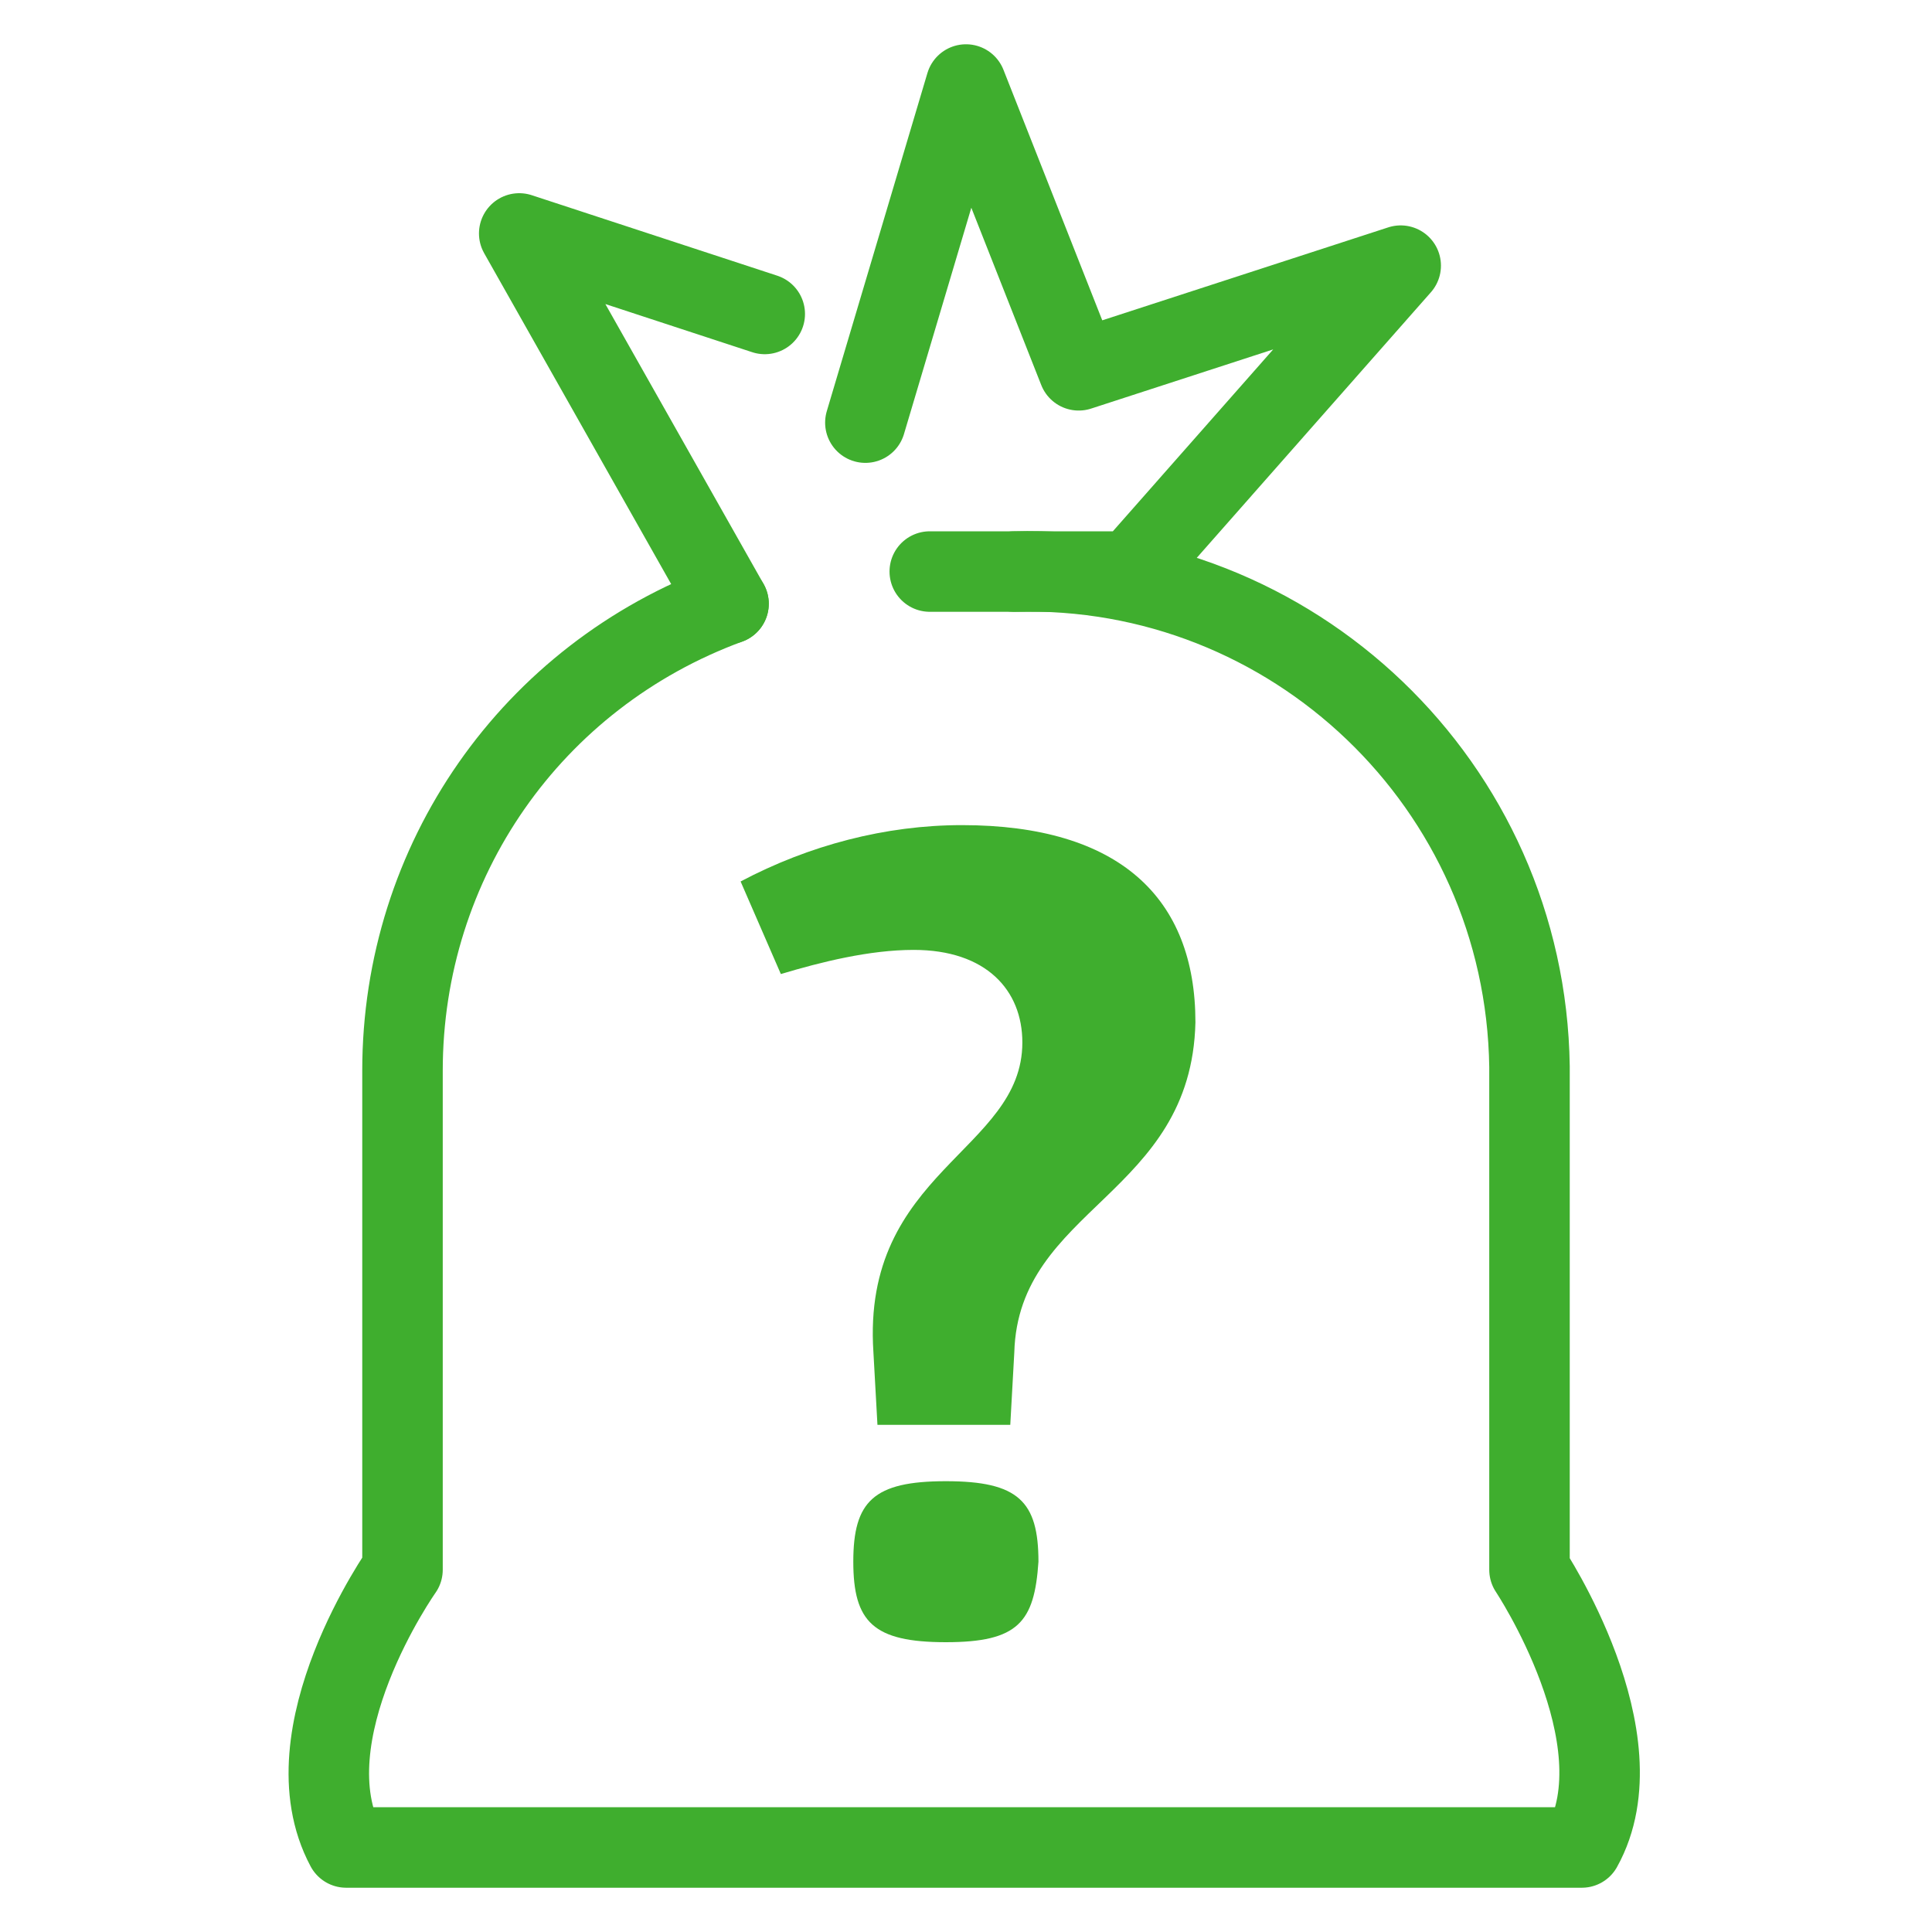 <?xml version="1.0" encoding="UTF-8"?> <!-- Generator: Adobe Illustrator 25.3.1, SVG Export Plug-In . SVG Version: 6.00 Build 0) --> <svg xmlns="http://www.w3.org/2000/svg" xmlns:xlink="http://www.w3.org/1999/xlink" version="1.1" id="Laag_1" x="0px" y="0px" viewBox="0 0 48 48" style="enable-background:new 0 0 48 48;" xml:space="preserve"> <style type="text/css"> .st0{fill:none;stroke:#3FAE2E;stroke-width:2;stroke-linecap:round;stroke-linejoin:round;} .st1{fill:none;} .st2{fill:#3FAE2E;} </style> <g id="Layer_2"> <g id="Layer_1-2"> <polyline class="st0" points="18.1,15 12.9,5.8 19,7.8 "></polyline> <polyline class="st0" points="21.5,10.5 24,2.1 26.8,9.2 34.8,6.6 28.1,14.2 23.1,14.2 "></polyline> <path class="st0" d="M25.2,14.2C32.1,14,37.9,19.5,38,26.5c0,0.1,0,0.1,0,0.2V39c0,0,2.8,4.2,1.3,6.9H8.6C7.1,43.1,10,39,10,39 V26.6c0-5.2,3.2-9.8,8.1-11.6"></path> <rect class="st1" width="48" height="48"></rect> </g> </g> <g> <path class="st2" d="M25.2,33.6l-0.1,1.8h-3.3l-0.1-1.8c-0.3-4.5,3.7-5,3.7-7.7c0-1.3-0.9-2.3-2.7-2.3c-1.1,0-2.3,0.3-3.3,0.6 l-1-2.3c1.7-0.9,3.6-1.4,5.5-1.4c3.9,0,5.8,1.8,5.8,4.9C29.6,29.7,25.3,30,25.2,33.6z M23.5,40.8c-1.8,0-2.3-0.5-2.3-2 c0-1.5,0.5-2,2.3-2c1.8,0,2.3,0.5,2.3,2C25.7,40.3,25.3,40.8,23.5,40.8z"></path> </g> </svg> 